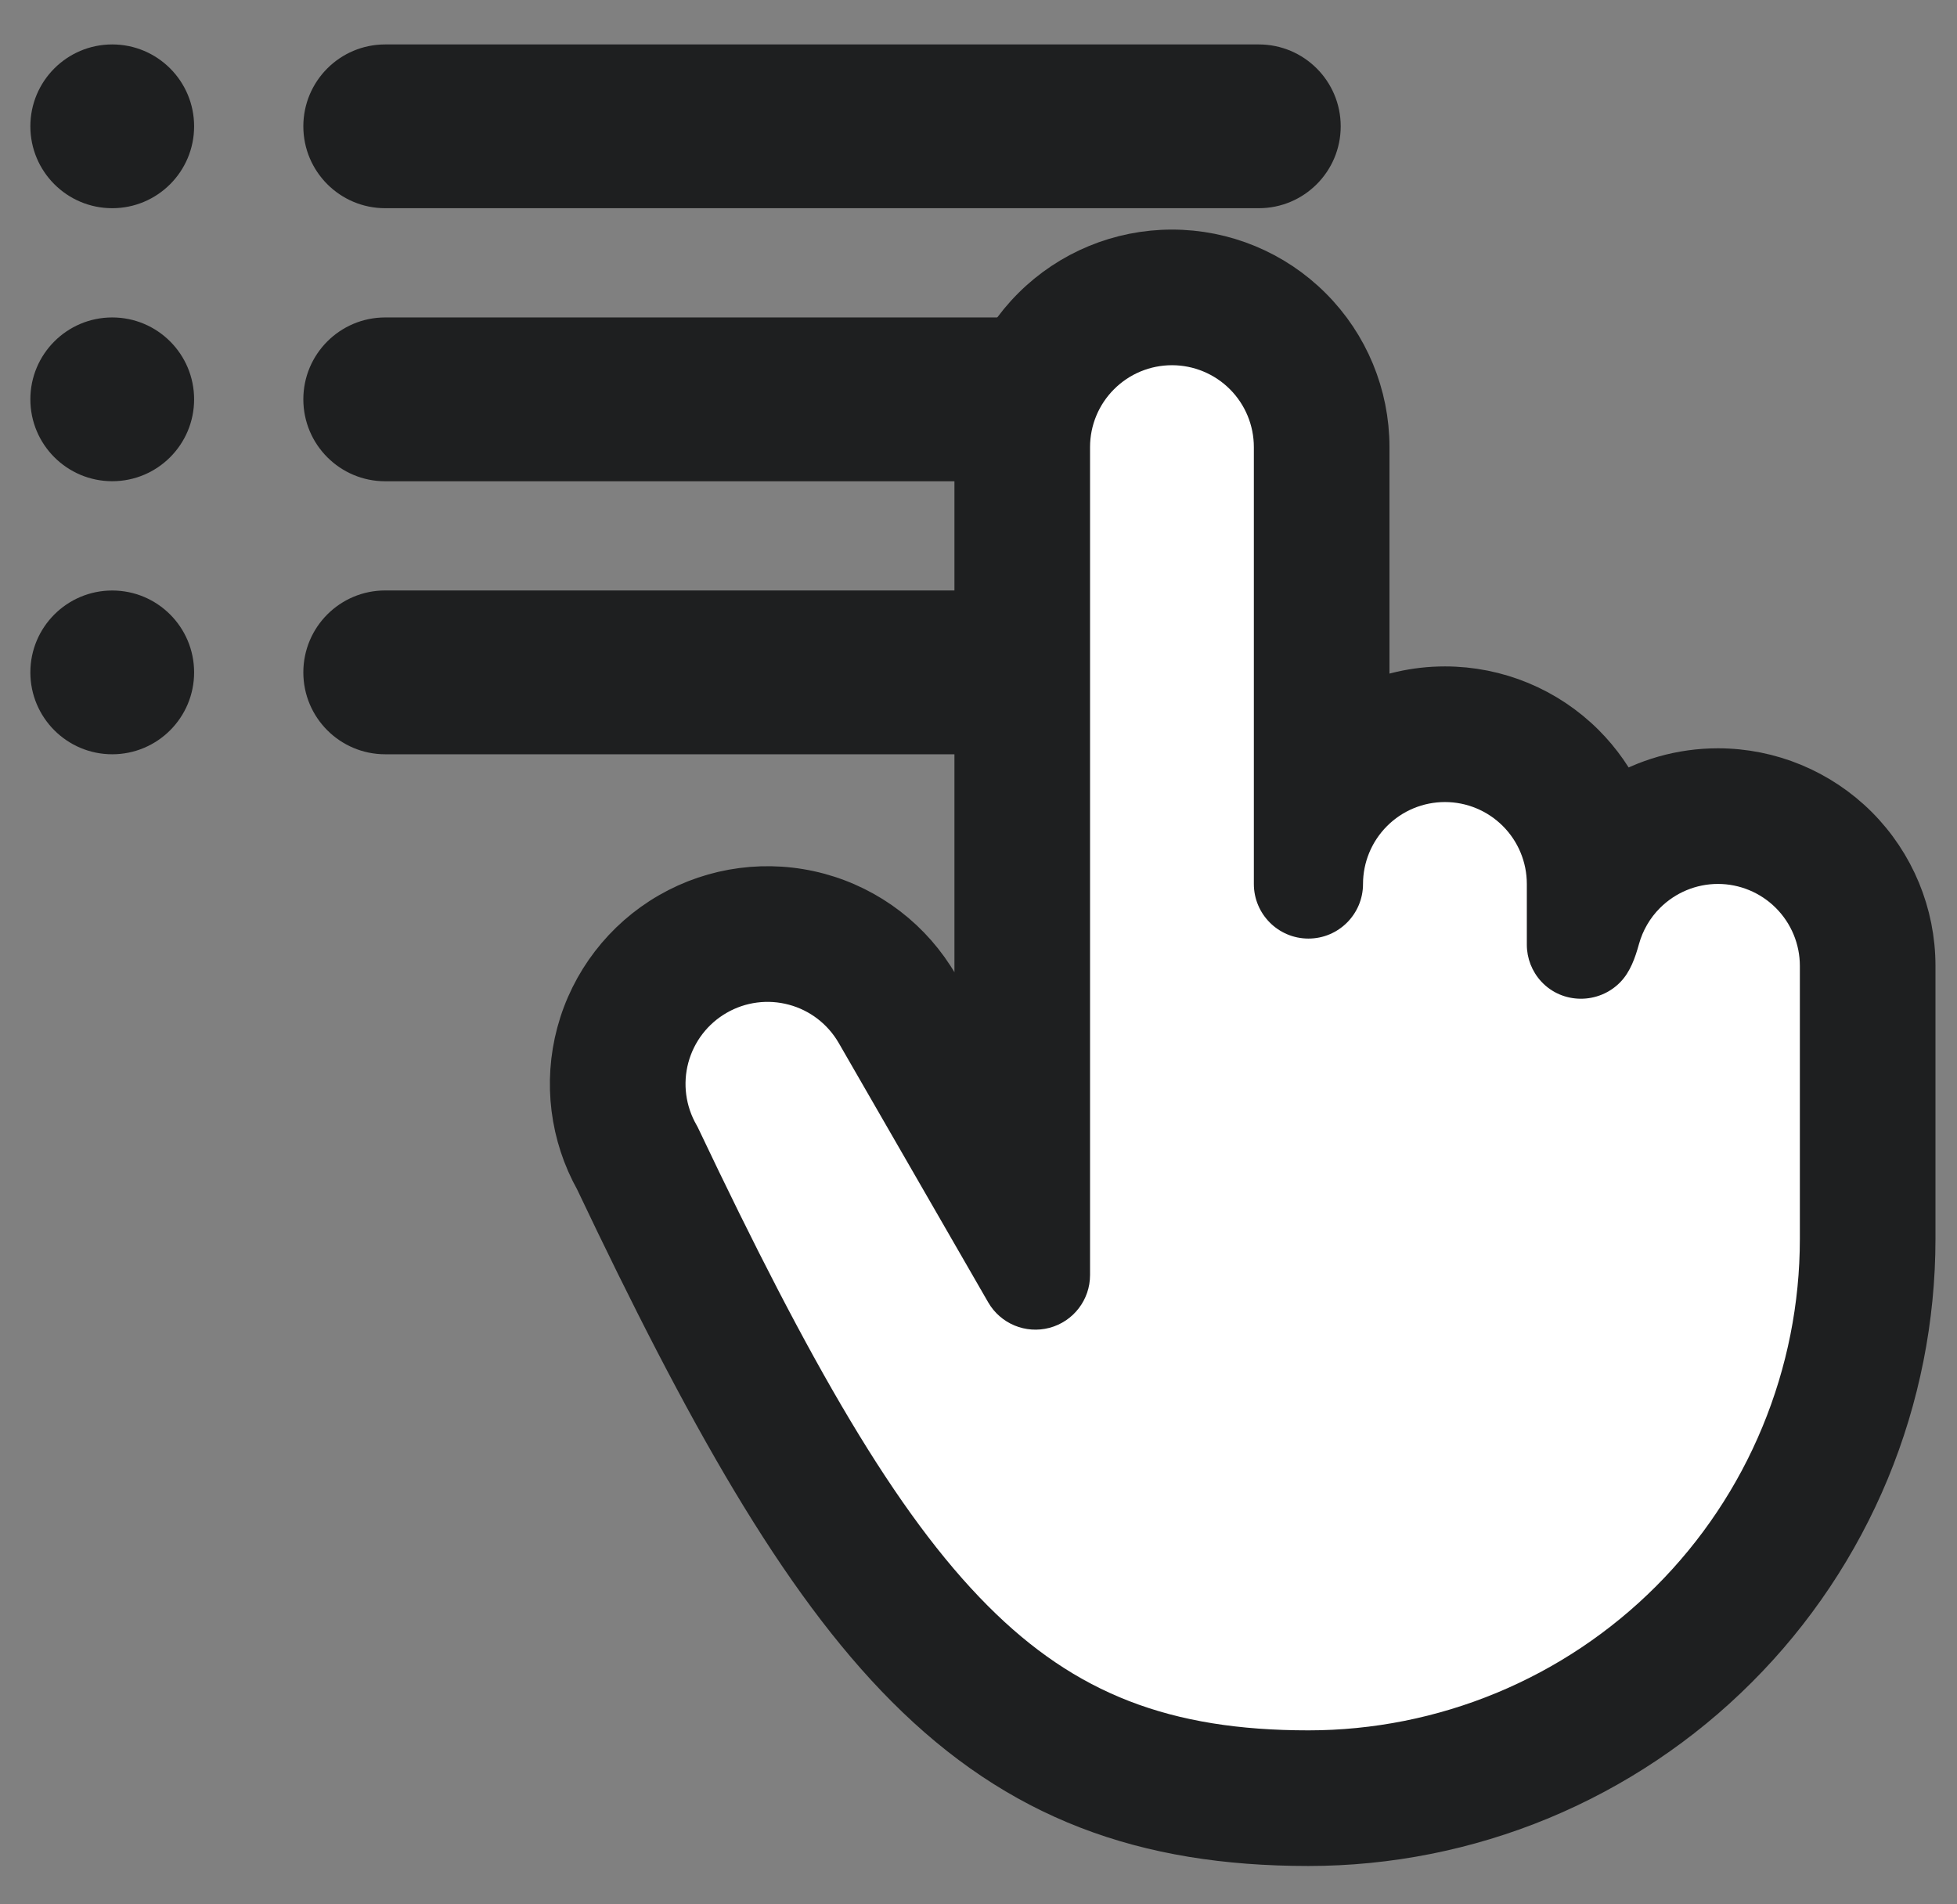<svg width="37" height="36" viewBox="0 0 37 36" fill="none" xmlns="http://www.w3.org/2000/svg">
<rect x="0" y="0" width="37" height="36" fill="#808080" stroke="none"/>
<path fill-rule="evenodd" clip-rule="evenodd" d="M5.735 2.388C5.735 1.533 6.428 0.84 7.283 0.84H23.799C24.655 0.84 25.348 1.533 25.348 2.388C25.348 3.243 24.655 3.936 23.799 3.936H7.283C6.428 3.936 5.735 3.243 5.735 2.388Z" fill="#1E1F20"/>
<path fill-rule="evenodd" clip-rule="evenodd" d="M5.735 7.549C5.735 6.694 6.428 6.001 7.283 6.001H23.799C24.655 6.001 25.348 6.694 25.348 7.549C25.348 8.404 24.655 9.098 23.799 9.098H7.283C6.428 9.098 5.735 8.404 5.735 7.549Z" fill="#1E1F20"/>
<path fill-rule="evenodd" clip-rule="evenodd" d="M5.735 12.711C5.735 11.855 6.428 11.162 7.283 11.162H23.799C24.655 11.162 25.348 11.855 25.348 12.711C25.348 13.566 24.655 14.259 23.799 14.259H7.283C6.428 14.259 5.735 13.566 5.735 12.711Z" fill="#1E1F20"/>
<circle cx="2.122" cy="2.388" r="1.548" fill="#1E1F20"/>
<circle cx="2.122" cy="7.549" r="1.548" fill="#1E1F20"/>
<circle cx="2.122" cy="12.711" r="1.548" fill="#1E1F20"/>
<path fill-rule="evenodd" clip-rule="evenodd" d="M19.603 5.898C20.28 5.22 21.199 4.84 22.158 4.84C23.116 4.84 24.035 5.22 24.712 5.898C25.39 6.575 25.77 7.494 25.77 8.453V13.446C26.25 13.219 26.778 13.098 27.319 13.098C28.277 13.098 29.196 13.478 29.874 14.156C30.173 14.456 30.415 14.803 30.591 15.179C31.155 14.833 31.808 14.646 32.48 14.646C33.438 14.646 34.357 15.027 35.035 15.704C35.712 16.382 36.093 17.301 36.093 18.259V23.42C36.093 24.911 35.799 26.388 35.229 27.766C34.658 29.143 33.822 30.395 32.767 31.449C31.713 32.504 30.461 33.34 29.084 33.911C27.706 34.481 26.229 34.775 24.738 34.775C21.649 34.775 19.309 33.916 17.214 31.815C15.201 29.798 13.45 26.665 11.357 22.258C10.897 21.436 10.775 20.465 11.02 19.553C11.269 18.627 11.876 17.837 12.707 17.358C13.538 16.879 14.525 16.75 15.451 16.999C16.377 17.248 17.167 17.855 17.645 18.685L18.545 20.246V8.453C18.545 7.494 18.925 6.575 19.603 5.898ZM30.988 17.844C30.916 18.104 30.824 18.37 30.637 18.564C30.227 18.988 29.537 18.988 29.138 18.553C28.964 18.364 28.867 18.116 28.867 17.86V16.711C28.867 16.3 28.704 15.906 28.414 15.616C28.123 15.325 27.73 15.162 27.319 15.162C26.908 15.162 26.514 15.325 26.224 15.616C25.934 15.906 25.77 16.3 25.77 16.711C25.77 17.281 25.308 17.743 24.738 17.743C24.168 17.743 23.706 17.281 23.706 16.711V8.453C23.706 8.042 23.543 7.648 23.253 7.358C22.962 7.067 22.568 6.904 22.158 6.904C21.747 6.904 21.353 7.067 21.063 7.358C20.772 7.648 20.609 8.042 20.609 8.453V24.104C20.609 24.572 20.295 24.98 19.844 25.101C19.392 25.222 18.916 25.024 18.683 24.62L15.857 19.716C15.651 19.36 15.313 19.099 14.915 18.993C14.518 18.886 14.094 18.941 13.738 19.147C13.381 19.352 13.121 19.691 13.014 20.088C12.907 20.486 12.963 20.91 13.168 21.266C13.182 21.29 13.195 21.314 13.206 21.339C15.313 25.779 16.939 28.616 18.676 30.357C20.335 32.021 22.124 32.711 24.738 32.711C25.958 32.711 27.166 32.47 28.294 32.003C29.421 31.537 30.445 30.852 31.308 29.989C32.17 29.127 32.855 28.103 33.321 26.976C33.788 25.848 34.029 24.64 34.029 23.42V18.259C34.029 17.848 33.865 17.454 33.575 17.164C33.285 16.874 32.891 16.711 32.48 16.711C32.069 16.711 31.676 16.874 31.385 17.164C31.195 17.354 31.059 17.589 30.988 17.844Z" fill="#1E1F20" stroke="#1E1F20" stroke-linecap="round" stroke-linejoin="round"/>
<path fill-rule="evenodd" clip-rule="evenodd" d="M30.988 17.844C30.916 18.104 30.824 18.37 30.637 18.564C30.227 18.988 29.537 18.987 29.138 18.553C28.964 18.364 28.867 18.116 28.867 17.859V16.71C28.867 16.3 28.704 15.906 28.414 15.616C28.123 15.325 27.73 15.162 27.319 15.162C26.908 15.162 26.514 15.325 26.224 15.616C25.934 15.906 25.77 16.3 25.77 16.71C25.77 17.281 25.308 17.743 24.738 17.743C24.168 17.743 23.706 17.281 23.706 16.71V8.452C23.706 8.042 23.543 7.648 23.253 7.358C22.962 7.067 22.568 6.904 22.158 6.904C21.747 6.904 21.353 7.067 21.063 7.358C20.772 7.648 20.609 8.042 20.609 8.452V24.104C20.609 24.571 20.295 24.98 19.844 25.101C19.392 25.222 18.916 25.024 18.683 24.619L15.857 19.716C15.651 19.36 15.313 19.099 14.915 18.993C14.518 18.886 14.094 18.941 13.738 19.147C13.381 19.352 13.121 19.691 13.014 20.088C12.907 20.486 12.963 20.909 13.168 21.266C13.182 21.29 13.195 21.314 13.206 21.339C15.313 25.778 16.939 28.616 18.676 30.357C20.335 32.021 22.124 32.711 24.738 32.711C25.958 32.711 27.166 32.47 28.294 32.003C29.421 31.536 30.445 30.852 31.308 29.989C32.17 29.127 32.855 28.103 33.321 26.975C33.788 25.848 34.029 24.64 34.029 23.42V18.259C34.029 17.848 33.865 17.454 33.575 17.164C33.285 16.874 32.891 16.71 32.48 16.71C32.069 16.71 31.676 16.874 31.385 17.164C31.195 17.354 31.059 17.589 30.988 17.844Z" fill="white"/>
</svg>
